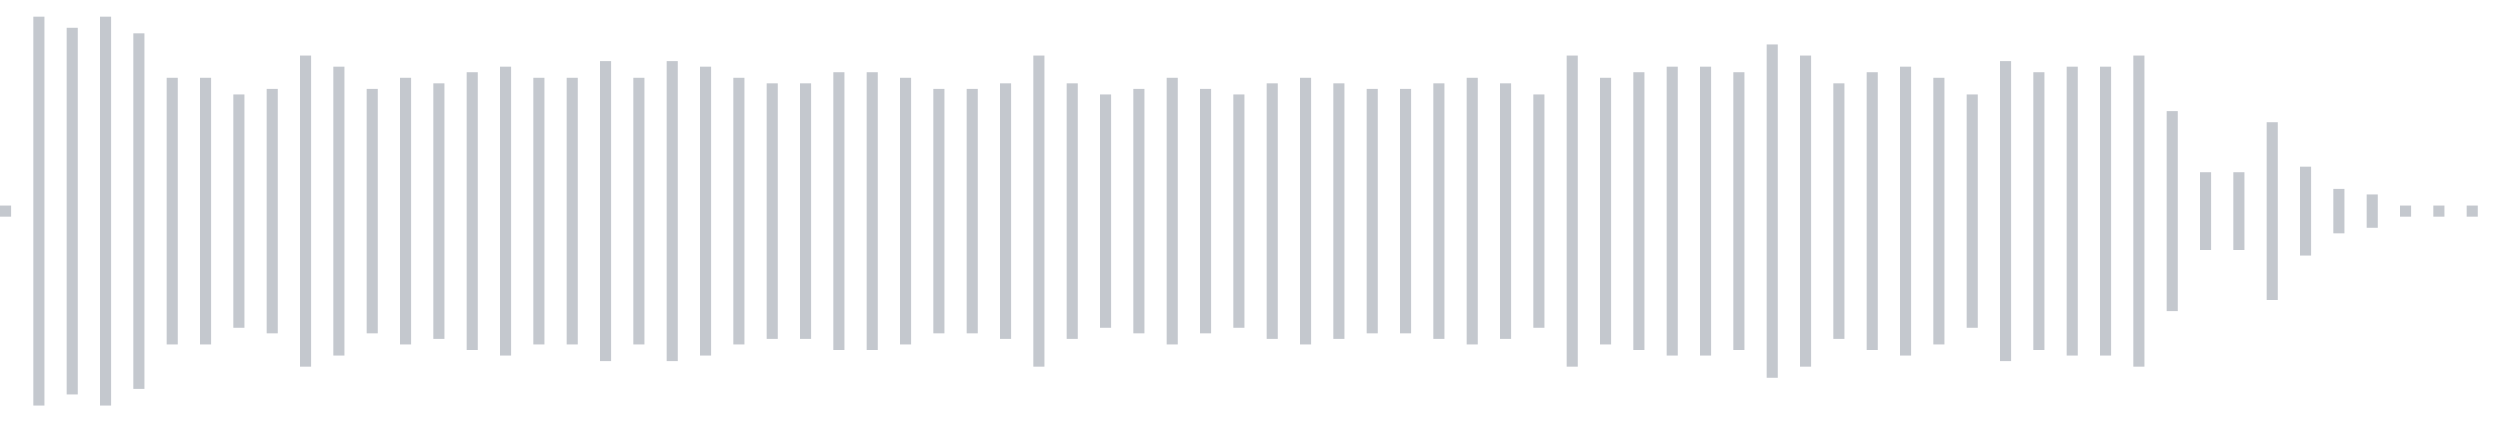 <svg xmlns="http://www.w3.org/2000/svg" xmlns:xlink="http://www.w3/org/1999/xlink" viewBox="0 0 225 38" preserveAspectRatio="none" width="100%" height="100%" fill="#C4C8CE"><g id="waveform-dfac3ee7-d16b-40a5-ae77-17d4d69e93de"><rect x="0" y="18.5" width="1" height="1"/><rect x="3" y="1.5" width="1" height="35"/><rect x="6" y="2.5" width="1" height="33"/><rect x="9" y="1.5" width="1" height="35"/><rect x="12" y="3.0" width="1" height="32"/><rect x="15" y="7.0" width="1" height="24"/><rect x="18" y="7.0" width="1" height="24"/><rect x="21" y="8.5" width="1" height="21"/><rect x="24" y="8.0" width="1" height="22"/><rect x="27" y="5.0" width="1" height="28"/><rect x="30" y="6.0" width="1" height="26"/><rect x="33" y="8.0" width="1" height="22"/><rect x="36" y="7.0" width="1" height="24"/><rect x="39" y="7.5" width="1" height="23"/><rect x="42" y="6.5" width="1" height="25"/><rect x="45" y="6.0" width="1" height="26"/><rect x="48" y="7.0" width="1" height="24"/><rect x="51" y="7.0" width="1" height="24"/><rect x="54" y="5.5" width="1" height="27"/><rect x="57" y="7.0" width="1" height="24"/><rect x="60" y="5.5" width="1" height="27"/><rect x="63" y="6.0" width="1" height="26"/><rect x="66" y="7.0" width="1" height="24"/><rect x="69" y="7.5" width="1" height="23"/><rect x="72" y="7.5" width="1" height="23"/><rect x="75" y="6.5" width="1" height="25"/><rect x="78" y="6.5" width="1" height="25"/><rect x="81" y="7.0" width="1" height="24"/><rect x="84" y="8.0" width="1" height="22"/><rect x="87" y="8.0" width="1" height="22"/><rect x="90" y="7.5" width="1" height="23"/><rect x="93" y="5.0" width="1" height="28"/><rect x="96" y="7.5" width="1" height="23"/><rect x="99" y="8.5" width="1" height="21"/><rect x="102" y="8.0" width="1" height="22"/><rect x="105" y="7.0" width="1" height="24"/><rect x="108" y="8.0" width="1" height="22"/><rect x="111" y="8.5" width="1" height="21"/><rect x="114" y="7.5" width="1" height="23"/><rect x="117" y="7.0" width="1" height="24"/><rect x="120" y="7.5" width="1" height="23"/><rect x="123" y="8.0" width="1" height="22"/><rect x="126" y="8.0" width="1" height="22"/><rect x="129" y="7.5" width="1" height="23"/><rect x="132" y="7.0" width="1" height="24"/><rect x="135" y="7.5" width="1" height="23"/><rect x="138" y="8.5" width="1" height="21"/><rect x="141" y="5.0" width="1" height="28"/><rect x="144" y="7.0" width="1" height="24"/><rect x="147" y="6.5" width="1" height="25"/><rect x="150" y="6.0" width="1" height="26"/><rect x="153" y="6.0" width="1" height="26"/><rect x="156" y="6.5" width="1" height="25"/><rect x="159" y="4.0" width="1" height="30"/><rect x="162" y="5.0" width="1" height="28"/><rect x="165" y="7.5" width="1" height="23"/><rect x="168" y="6.5" width="1" height="25"/><rect x="171" y="6.0" width="1" height="26"/><rect x="174" y="7.0" width="1" height="24"/><rect x="177" y="8.5" width="1" height="21"/><rect x="180" y="5.5" width="1" height="27"/><rect x="183" y="6.5" width="1" height="25"/><rect x="186" y="6.0" width="1" height="26"/><rect x="189" y="6.0" width="1" height="26"/><rect x="192" y="5.0" width="1" height="28"/><rect x="195" y="10.0" width="1" height="18"/><rect x="198" y="15.5" width="1" height="7"/><rect x="201" y="15.5" width="1" height="7"/><rect x="204" y="11.0" width="1" height="16"/><rect x="207" y="15.0" width="1" height="8"/><rect x="210" y="17.0" width="1" height="4"/><rect x="213" y="17.5" width="1" height="3"/><rect x="216" y="18.5" width="1" height="1"/><rect x="219" y="18.5" width="1" height="1"/><rect x="222" y="18.5" width="1" height="1"/></g></svg>
